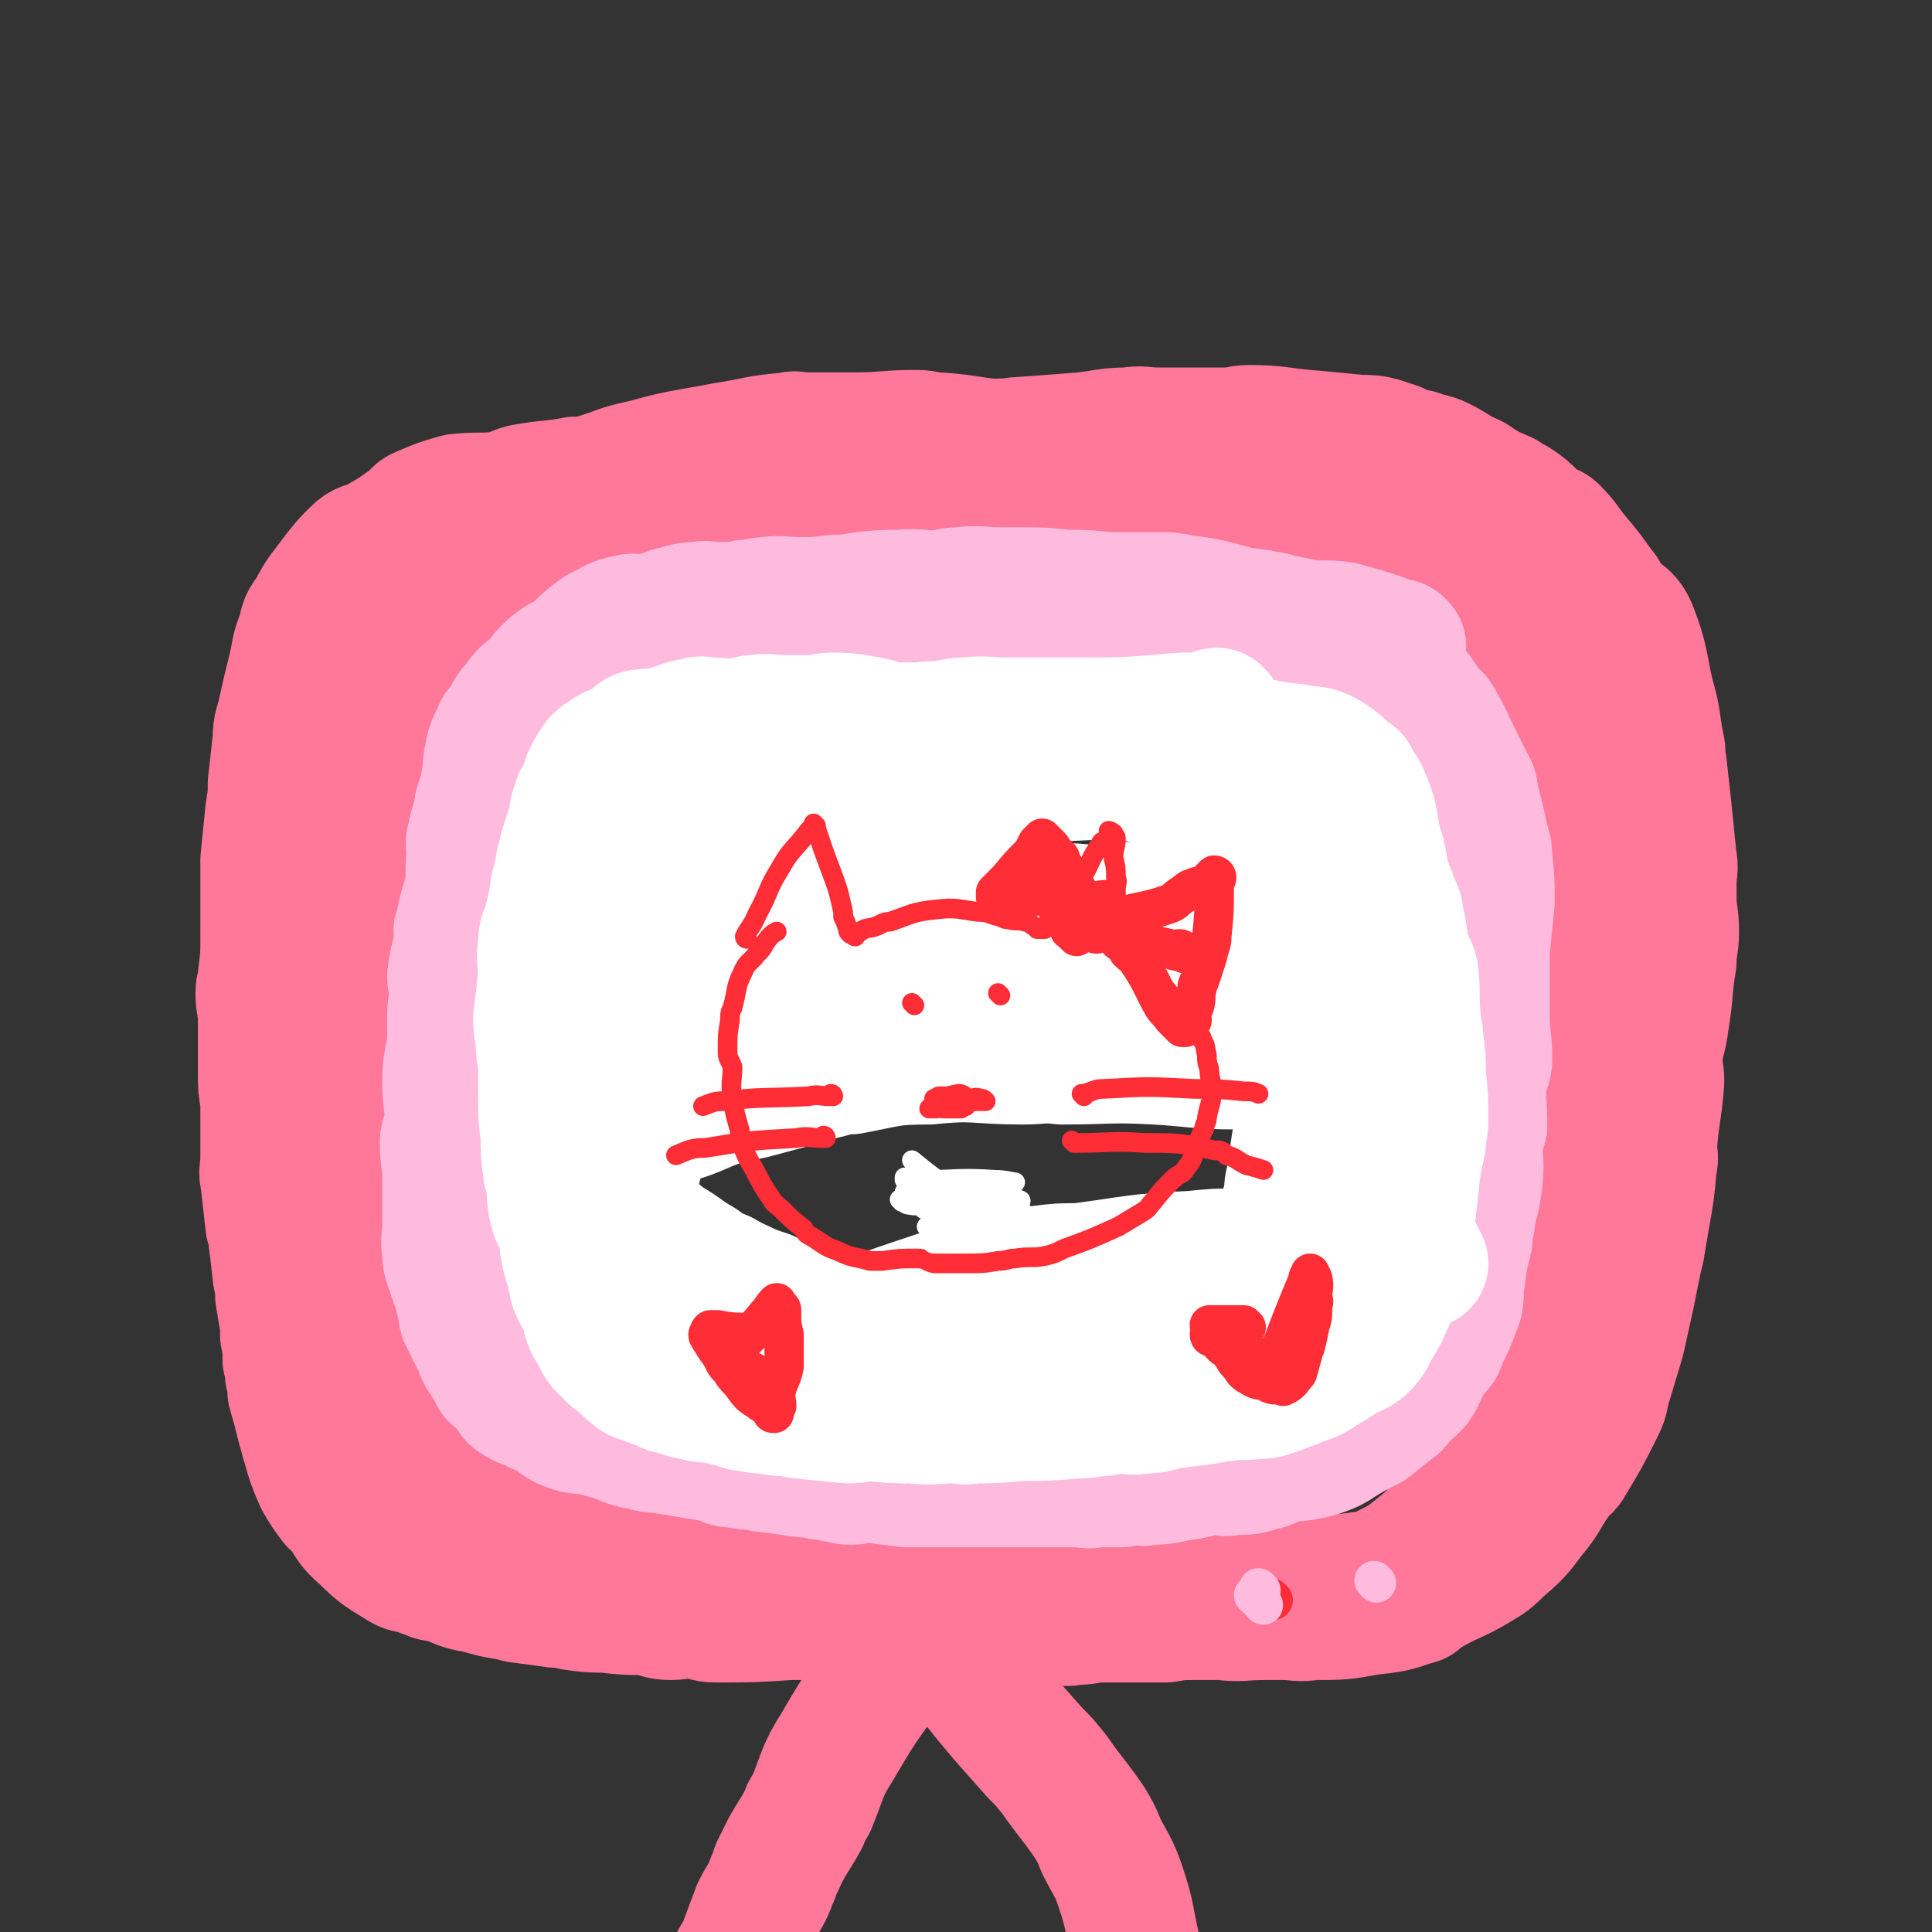 <svg viewBox='0 0 786 786' version='1.1' xmlns='http://www.w3.org/2000/svg' xmlns:xlink='http://www.w3.org/1999/xlink'><rect x="0" y="0" width="786" height="786" fill="#333333" stroke="none"/><g fill='none' stroke='#FF7799' stroke-width='53' stroke-linecap='round' stroke-linejoin='round'><path d='M494,191c0,0 -1,0 -1,-1 0,0 0,0 -1,0 -20,-4 -19,-6 -40,-8 -11,-2 -11,1 -23,0 -10,0 -10,0 -21,-1 -13,-1 -13,-2 -26,-3 -5,0 -5,-1 -9,-1 -13,0 -13,1 -25,1 -10,0 -10,0 -21,0 -3,0 -3,-1 -6,0 -13,1 -13,2 -26,4 -5,1 -5,1 -11,2 -11,2 -11,2 -22,5 -10,2 -10,3 -20,6 -4,1 -4,1 -8,1 -10,2 -10,1 -21,3 -4,1 -4,2 -9,3 -9,1 -9,0 -18,1 -7,2 -7,2 -14,5 -3,1 -2,2 -5,4 -7,5 -7,5 -14,9 -4,2 -5,1 -8,4 -4,4 -4,4 -8,9 -5,7 -6,7 -10,15 -3,4 -3,4 -4,9 -3,7 -2,7 -4,15 -2,8 -2,8 -4,17 -1,5 -2,5 -2,11 -1,9 -1,9 -2,18 0,5 0,5 -1,11 -1,10 -1,10 -2,20 0,11 0,11 0,22 0,5 0,5 0,10 0,7 0,7 -1,15 0,4 -1,4 -1,7 0,5 1,5 1,11 0,11 0,11 0,22 0,5 0,5 1,11 0,4 0,4 0,8 0,4 0,4 0,8 0,4 0,4 0,8 0,4 -1,4 0,8 1,9 1,9 2,18 1,2 1,2 1,4 1,8 1,8 2,17 1,4 1,4 1,8 1,6 1,6 2,12 0,2 0,2 0,4 1,5 1,5 1,10 1,3 1,3 1,6 1,4 1,4 1,7 2,7 2,7 4,15 1,3 1,4 2,7 2,7 2,7 5,14 3,5 3,5 6,9 1,1 2,1 3,3 4,5 3,6 9,11 7,7 8,7 16,12 2,1 3,1 5,1 3,1 3,2 5,2 3,2 4,1 7,2 6,2 6,3 13,4 7,2 7,2 13,3 2,0 2,0 4,1 8,1 8,1 15,2 4,0 4,0 7,1 7,1 7,1 13,1 9,1 9,1 18,1 4,1 4,2 9,2 4,0 4,-1 9,-1 5,1 5,2 9,2 15,0 15,0 30,-1 11,0 11,0 22,0 5,0 5,0 9,0 11,1 11,1 23,1 5,1 5,2 11,2 5,0 5,0 9,-1 6,0 6,0 12,0 10,0 10,0 21,0 5,0 5,1 9,0 6,0 6,-1 12,-1 6,0 6,0 12,0 7,0 7,0 13,0 6,-1 6,-1 11,-1 6,0 6,0 12,0 8,1 8,0 17,0 4,0 4,0 8,0 6,0 6,1 12,0 12,0 12,0 23,-2 9,-1 10,-1 18,-4 3,0 2,-2 5,-3 10,-6 11,-5 21,-11 5,-3 5,-3 9,-7 7,-6 7,-6 13,-14 6,-7 5,-8 11,-16 2,-3 3,-2 5,-6 6,-10 6,-10 11,-20 2,-4 2,-4 3,-9 3,-10 3,-10 6,-20 2,-9 2,-9 4,-18 1,-5 1,-5 2,-10 1,-5 1,-5 2,-9 1,-6 1,-6 2,-12 2,-11 2,-11 3,-22 1,-4 0,-4 0,-7 1,-14 2,-14 3,-27 0,-5 -1,-5 -1,-9 1,-8 2,-8 3,-16 2,-12 1,-12 3,-24 0,-6 1,-6 1,-12 0,-7 -1,-7 -1,-14 0,-3 0,-3 0,-6 0,-5 1,-5 0,-10 -1,-10 -1,-10 -2,-20 -1,-9 -1,-9 -2,-18 -1,-4 0,-4 -1,-8 -2,-10 -1,-10 -4,-20 -3,-13 -2,-14 -7,-27 -3,-7 -6,-5 -10,-11 -2,-3 -1,-3 -3,-5 -5,-7 -5,-7 -10,-13 -5,-6 -4,-6 -9,-11 -1,-1 -2,-1 -4,-2 -6,-4 -5,-5 -11,-9 -3,-2 -3,-1 -5,-3 -7,-3 -7,-3 -13,-7 -7,-3 -7,-4 -13,-7 -4,-2 -4,-1 -9,-3 -5,-1 -5,-1 -9,-3 -3,-1 -3,-1 -6,-2 -4,-1 -4,-1 -9,-1 -10,-1 -10,-1 -21,-2 -12,-1 -12,-2 -24,-2 -4,0 -4,1 -8,1 -14,0 -14,0 -29,0 -6,0 -6,-1 -12,0 -9,0 -9,1 -19,2 -13,1 -13,1 -27,2 -6,1 -6,0 -13,1 -6,1 -6,1 -13,3 -4,0 -4,0 -7,1 -11,1 -11,0 -22,1 -5,1 -5,1 -9,1 -7,1 -7,1 -13,1 -3,1 -3,1 -7,1 -5,1 -5,0 -10,1 -11,1 -11,2 -22,3 -10,1 -10,1 -19,2 -4,1 -3,2 -7,2 -10,2 -10,1 -21,2 -4,1 -3,2 -7,3 -6,1 -6,1 -12,2 -2,0 -2,0 -4,0 -8,3 -8,4 -16,6 -3,1 -4,1 -7,2 -4,1 -4,2 -8,3 -3,1 -4,0 -7,2 -3,1 -3,1 -5,3 -6,4 -7,4 -12,9 -6,4 -6,5 -11,10 -2,2 -2,3 -3,5 -3,5 -3,5 -6,10 -1,2 -1,2 -2,5 -2,4 -1,4 -2,9 -3,8 -4,8 -7,17 -3,10 -2,10 -5,21 -1,4 0,4 -1,8 -2,10 -2,10 -4,21 -2,9 -2,9 -3,19 -1,2 0,2 0,5 0,12 0,12 0,24 0,5 -1,5 0,10 0,8 1,8 2,16 0,2 0,2 0,5 1,6 1,6 1,13 0,6 0,6 0,13 0,4 0,4 0,8 1,13 2,13 2,26 1,6 0,6 0,11 0,8 1,8 2,17 1,12 0,12 1,24 1,4 1,4 1,7 2,9 1,9 3,18 1,5 3,4 4,8 3,8 1,9 4,16 3,8 3,8 7,15 2,4 2,4 5,7 5,6 5,6 10,11 3,2 3,2 7,3 8,4 8,4 16,7 7,3 7,3 15,6 2,1 2,1 5,1 10,2 10,2 20,3 15,2 15,2 30,4 6,1 5,1 11,2 4,1 4,0 8,1 4,1 3,1 7,2 10,2 10,2 19,3 10,2 10,1 21,2 5,0 5,1 10,1 10,1 10,0 20,1 5,0 5,1 10,1 11,0 11,0 22,0 10,1 10,2 19,2 5,0 5,-1 9,-1 11,1 11,1 21,1 12,1 12,0 23,0 3,0 3,0 6,0 15,0 15,1 30,0 9,0 9,0 17,-1 6,0 6,-1 11,-1 4,-1 4,-1 8,-1 4,-1 4,-1 7,-1 8,-1 8,-1 16,-2 4,-1 4,-1 7,-3 6,-3 6,-3 11,-7 5,-4 5,-4 10,-9 1,-1 1,-1 2,-3 5,-4 5,-4 9,-9 3,-3 4,-3 6,-8 1,-3 0,-3 1,-7 2,-6 2,-6 4,-12 1,-3 1,-3 2,-6 2,-6 2,-6 4,-13 2,-8 2,-8 4,-16 1,-3 1,-3 2,-7 2,-9 3,-8 5,-18 1,-4 0,-4 1,-9 1,-9 1,-9 3,-18 1,-9 1,-9 2,-19 0,-4 0,-4 1,-9 1,-9 1,-9 2,-18 1,-11 2,-11 3,-21 0,-3 -1,-3 -1,-6 0,-11 1,-11 1,-22 0,-4 0,-4 0,-9 0,-5 0,-5 0,-10 0,-5 0,-5 0,-10 0,-5 0,-5 0,-9 0,-4 1,-4 0,-7 0,-4 -1,-4 -1,-7 -1,-9 0,-9 -1,-18 0,-4 -1,-4 -1,-8 -1,-7 0,-7 -1,-13 0,-9 0,-9 -1,-18 0,-3 0,-3 -1,-6 -2,-8 -2,-8 -4,-16 -1,-3 -1,-3 -2,-5 -1,-3 -2,-3 -3,-6 -1,-2 -1,-2 -2,-4 -5,-5 -5,-6 -11,-10 -2,-2 -3,-1 -5,-3 -5,-3 -4,-3 -9,-7 -1,-1 -1,-2 -2,-2 -8,-4 -8,-3 -15,-7 -5,-2 -4,-3 -9,-4 -5,-2 -5,-2 -11,-4 -3,-1 -3,-1 -6,-2 -4,-1 -4,-1 -8,-2 -10,-3 -11,-3 -21,-5 -10,-3 -10,-3 -20,-5 -3,-1 -3,-1 -7,-2 -11,-1 -11,-1 -23,-3 -4,0 -4,-1 -8,-1 -10,0 -10,1 -21,1 -11,0 -11,0 -22,-1 -6,-1 -5,-2 -11,-2 -10,0 -11,0 -21,1 -6,0 -6,1 -11,1 -6,1 -6,1 -11,1 -6,1 -6,1 -12,1 -10,1 -11,0 -20,1 -6,1 -6,2 -12,3 -10,1 -11,-1 -21,1 -11,2 -11,3 -22,6 -3,1 -3,1 -7,2 -12,4 -12,4 -25,7 -5,2 -5,2 -9,3 -8,3 -7,3 -15,6 -11,4 -11,4 -22,8 -3,2 -3,2 -7,4 -6,3 -7,3 -13,6 -3,2 -4,1 -6,3 -5,5 -5,5 -8,11 -5,7 -5,7 -8,14 -2,3 -1,3 -2,6 -3,9 -4,9 -6,18 -3,8 -2,8 -4,17 -1,5 0,5 -1,11 -1,10 -1,10 -2,21 0,6 0,6 -1,11 0,9 0,9 0,18 0,12 0,12 0,25 0,4 0,4 0,8 0,13 0,13 1,25 0,6 0,6 0,11 0,9 0,9 0,18 0,12 -1,12 0,24 0,4 1,4 1,8 1,9 1,9 1,19 1,5 0,5 1,10 2,8 2,8 4,15 3,9 3,9 6,18 1,4 1,4 3,7 3,8 2,8 6,16 4,7 4,8 8,14 1,1 1,1 2,2 6,6 6,7 12,12 2,2 3,1 5,2 7,3 7,3 14,6 7,3 7,3 14,5 4,1 4,1 8,2 9,2 9,3 19,4 5,1 5,0 11,1 7,1 7,0 14,1 13,2 13,3 26,4 4,1 5,0 9,1 13,1 13,0 26,2 6,1 5,2 12,2 10,2 10,0 21,2 12,1 11,3 23,4 4,1 4,0 8,1 11,1 11,2 21,3 10,2 10,2 19,2 4,1 4,-1 8,-1 11,1 11,2 22,3 5,0 5,1 10,1 11,0 11,0 22,0 5,0 5,0 10,0 4,0 4,1 8,0 3,0 3,0 6,-1 8,-2 8,-2 16,-4 8,-2 8,-2 16,-4 2,0 3,0 5,-1 2,-1 2,-1 3,-2 3,-1 4,0 6,-2 4,-3 4,-4 7,-8 1,0 1,0 1,-1 '/><path d='M369,674c0,0 0,-1 -1,-1 -1,0 -2,-1 -2,0 -13,18 -14,18 -25,37 -7,11 -6,12 -11,24 -2,3 -2,3 -3,6 -5,9 -6,9 -10,18 -2,3 -1,3 -3,7 -2,6 -3,6 -6,12 -3,8 -3,8 -6,16 -2,4 -3,4 -4,8 -1,4 -1,4 -2,9 -1,3 -1,3 -1,5 -1,4 -1,4 -2,7 -2,6 -3,6 -4,12 -2,5 -1,6 -3,11 -1,2 -2,2 -2,5 -1,3 0,3 0,6 -1,0 -2,0 -2,0 0,0 0,0 1,0 '/><path d='M383,667c0,0 -1,-2 -1,-1 3,4 3,5 8,10 15,19 15,19 31,37 4,4 4,4 8,9 7,10 7,9 14,19 3,5 3,5 5,10 4,8 5,8 8,17 4,12 3,12 6,25 1,4 2,4 2,7 1,9 1,9 2,18 1,7 1,7 2,14 0,3 0,2 1,5 1,6 0,6 2,12 1,3 1,3 2,6 2,4 2,4 3,8 1,2 0,3 0,4 '/></g>
<g fill='none' stroke='#FFBBDD' stroke-width='53' stroke-linecap='round' stroke-linejoin='round'><path d='M570,263c0,0 -1,0 -1,-1 0,0 0,0 -1,0 -11,-4 -11,-4 -22,-7 -7,-1 -7,0 -15,-1 -5,-1 -5,-1 -10,-2 -2,0 -2,-1 -4,-1 -3,-1 -3,0 -5,-1 -8,-1 -8,-1 -15,-3 -8,-2 -8,-2 -17,-3 -2,-1 -2,0 -5,-1 -8,0 -8,0 -16,0 -4,0 -4,0 -9,0 -8,-1 -8,-1 -17,-1 -9,-1 -9,-1 -17,-1 -4,0 -4,0 -8,0 -9,0 -9,-1 -18,0 -4,0 -4,1 -7,1 -8,1 -8,-1 -16,0 -8,0 -8,0 -17,1 -5,1 -5,1 -10,1 -8,1 -8,1 -15,1 -7,0 -7,-1 -13,0 -4,0 -4,1 -8,1 -6,1 -6,1 -12,1 -4,0 -4,-1 -8,0 -6,0 -6,1 -11,2 -6,2 -6,3 -11,4 -3,0 -3,-2 -6,-1 -5,1 -5,1 -10,4 -3,1 -2,1 -5,3 -5,4 -4,4 -9,8 -2,1 -2,1 -4,2 -3,2 -3,2 -6,5 -2,2 -1,2 -3,4 -4,4 -5,3 -8,8 -4,4 -3,4 -6,9 -1,1 -1,1 -2,2 -2,5 -3,5 -4,11 -1,4 0,4 -1,8 -1,6 -1,6 -3,12 -1,7 -2,7 -3,13 -1,3 0,3 0,5 -1,8 0,8 -1,16 -1,4 -1,4 -2,7 -1,4 -1,4 -2,9 -1,1 0,1 0,3 -1,8 -2,8 -3,16 0,3 1,3 1,6 0,5 -1,5 -1,10 0,2 0,2 0,4 0,4 0,4 0,7 -1,8 -2,8 -2,16 0,8 1,8 1,17 0,4 -2,4 -2,8 0,7 1,7 1,14 0,4 0,4 0,9 0,5 0,5 0,11 0,5 -1,5 0,10 0,3 0,3 1,6 2,6 2,6 4,11 0,3 1,3 1,5 1,3 0,3 1,5 1,2 1,2 2,4 2,4 2,4 4,8 1,3 1,3 2,4 2,4 2,3 4,6 0,1 0,2 1,2 3,3 3,3 5,5 2,2 1,3 3,4 3,2 4,2 7,3 2,2 3,1 5,2 5,3 4,4 9,6 5,2 6,1 11,2 3,1 3,1 7,2 6,2 6,3 13,4 3,1 3,1 6,1 6,1 6,1 12,2 6,1 6,1 12,2 3,1 3,2 7,2 5,1 5,1 10,1 2,1 2,1 4,1 7,1 7,1 14,2 4,0 4,0 7,1 3,0 3,0 6,1 3,0 3,1 6,1 3,0 3,-1 7,-1 8,1 8,1 16,2 7,0 7,0 15,0 2,0 2,0 4,0 8,0 8,0 16,0 4,0 4,0 8,0 7,0 7,0 14,0 6,0 6,0 13,0 3,0 3,1 7,0 5,0 5,0 10,0 3,-1 3,-1 5,-1 3,0 3,1 7,0 7,0 7,-1 15,-2 6,-1 6,-2 12,-2 3,0 3,1 6,0 7,0 7,0 13,-2 3,0 2,-2 5,-3 6,-1 6,0 12,-1 5,-1 5,-1 10,-3 2,-1 2,-1 5,-3 5,-3 5,-3 11,-6 5,-4 5,-4 10,-8 2,-1 1,-2 3,-4 3,-2 3,-2 6,-5 2,-3 2,-4 4,-8 2,-3 2,-3 4,-6 1,-1 2,-1 2,-3 4,-8 4,-8 7,-16 1,-5 0,-5 1,-10 1,-8 1,-8 3,-16 0,-4 0,-4 1,-7 1,-8 2,-8 3,-16 1,-8 0,-9 0,-16 0,-4 1,-3 2,-7 0,-10 -1,-10 0,-20 1,-4 2,-4 2,-7 0,-9 -1,-9 -1,-18 0,-9 0,-9 0,-18 0,-4 0,-4 0,-8 1,-10 1,-10 2,-20 0,-9 0,-9 -1,-18 0,-3 0,-3 -1,-6 -2,-9 -2,-9 -4,-17 -1,-3 0,-4 -2,-7 -3,-6 -3,-6 -6,-12 -3,-6 -3,-7 -6,-12 -2,-4 -2,-3 -5,-6 -4,-6 -4,-7 -9,-11 -3,-2 -4,0 -7,-2 -5,-2 -4,-3 -9,-5 -8,-3 -8,-3 -16,-5 -3,-1 -4,-1 -7,-2 -9,-1 -9,-2 -18,-3 -4,0 -4,0 -9,-1 -9,-1 -9,-1 -17,-1 -12,-2 -12,-2 -25,-3 -4,0 -4,0 -9,1 -12,1 -12,2 -24,3 -6,1 -6,1 -11,1 -6,1 -6,0 -11,1 -4,1 -4,2 -8,3 -10,1 -10,0 -20,1 -5,1 -5,2 -9,3 -8,1 -8,1 -15,2 -3,0 -3,0 -5,1 -8,1 -8,0 -15,1 -5,1 -4,1 -8,3 -8,2 -8,2 -15,5 -3,2 -3,2 -7,3 -7,3 -7,3 -14,7 -7,4 -7,4 -14,9 -3,2 -2,3 -5,5 -7,6 -7,6 -13,13 -3,2 -2,3 -5,6 -5,6 -6,6 -11,13 -5,9 -5,10 -9,20 -1,3 -1,3 -2,7 -2,7 -1,7 -3,14 -1,2 -1,2 -1,5 -1,6 -1,6 -2,13 0,5 0,5 -1,10 0,4 0,4 0,8 -1,12 -1,12 0,25 0,5 1,5 1,10 1,5 1,5 1,11 0,3 0,3 1,5 2,11 2,11 5,22 1,4 1,4 3,8 3,4 4,4 7,8 2,2 1,2 3,4 3,2 3,1 7,4 7,6 6,7 13,12 9,7 9,7 18,12 5,3 5,3 11,5 9,4 9,4 19,7 3,2 3,2 7,3 7,3 7,3 15,5 7,3 7,3 14,5 4,1 4,1 9,2 17,3 17,3 35,5 8,1 8,1 16,1 11,0 11,0 21,-1 4,0 4,0 8,0 14,0 14,1 29,0 4,0 4,1 8,-1 13,-4 13,-4 26,-10 5,-2 5,-2 9,-5 10,-6 10,-5 19,-13 9,-7 9,-8 16,-17 3,-3 3,-3 5,-7 7,-11 7,-11 13,-22 3,-7 3,-7 5,-13 2,-9 2,-9 4,-19 2,-13 2,-13 3,-27 0,-5 0,-5 -1,-10 -2,-13 -2,-13 -5,-25 -2,-6 -2,-6 -5,-11 -5,-9 -5,-10 -10,-19 -9,-14 -9,-14 -19,-27 -3,-4 -3,-4 -8,-8 -13,-11 -12,-12 -26,-21 -7,-5 -8,-4 -15,-7 -7,-4 -6,-5 -14,-8 -6,-4 -6,-5 -14,-7 -15,-4 -15,-3 -31,-6 -7,-2 -7,-2 -14,-3 -14,-2 -14,-2 -27,-3 -7,-1 -7,-1 -14,-2 -5,0 -5,-1 -10,-1 -5,-1 -5,-1 -10,-1 -12,0 -12,1 -24,1 -5,0 -5,-1 -9,0 -8,1 -7,1 -14,3 -10,2 -11,2 -20,5 -4,1 -4,0 -7,3 -8,6 -9,6 -16,14 -6,7 -6,7 -11,15 -3,4 -3,3 -5,7 -3,6 -2,6 -4,12 -2,3 -2,3 -3,6 -2,5 -3,5 -4,11 -3,10 -4,10 -6,21 -2,13 -2,13 -3,26 -1,4 0,4 -1,9 -1,15 -1,15 -3,31 -1,7 -2,6 -2,14 -2,13 -1,13 -2,26 0,6 1,6 1,12 0,6 -1,6 0,12 0,5 1,5 3,10 3,10 3,10 8,19 1,4 2,3 4,6 4,6 4,6 10,12 8,8 9,7 18,14 3,3 3,4 6,5 11,5 11,6 23,8 11,3 12,2 24,3 4,1 4,0 8,1 15,0 15,1 30,1 7,0 7,0 13,-1 11,0 11,-1 22,-2 18,-1 18,-1 36,-3 6,-1 6,-1 11,-2 16,-3 16,-2 31,-7 6,-2 6,-3 11,-6 9,-5 9,-5 17,-10 12,-7 12,-7 23,-15 3,-2 3,-2 6,-4 8,-9 8,-9 16,-17 5,-7 5,-8 10,-15 2,-3 2,-2 4,-6 6,-10 5,-10 10,-21 3,-5 3,-5 4,-10 2,-7 1,-7 2,-13 1,-3 1,-3 1,-5 2,-9 2,-9 3,-17 0,-4 0,-4 1,-9 0,-5 0,-5 1,-10 0,-3 1,-3 1,-5 0,-4 -1,-4 -1,-8 0,-9 1,-9 0,-18 0,-10 -1,-10 -2,-19 -1,-4 -1,-4 -1,-8 -1,-10 0,-10 -2,-20 -1,-4 -2,-4 -4,-7 -3,-5 -2,-5 -5,-9 -3,-5 -3,-6 -7,-10 -2,-2 -2,-2 -5,-3 -4,-2 -4,-3 -8,-5 -2,-1 -2,0 -4,-1 -2,-1 -2,-1 -4,-2 -1,-1 -1,-2 -2,-2 -3,-2 -4,-2 -7,-3 -2,0 -2,-1 -3,-1 0,0 1,1 1,1 -1,0 -1,-1 -2,-2 -1,0 -1,-1 -1,-1 -1,0 0,1 -1,2 '/><path d='M532,380c0,0 -1,-1 -1,-1 -1,0 -1,0 -2,0 -7,-10 -6,-11 -13,-21 -11,-17 -10,-20 -23,-33 -4,-4 -6,0 -11,-1 -5,-2 -5,-3 -10,-5 -5,-2 -5,-3 -11,-5 -12,-4 -12,-4 -24,-8 -6,-3 -5,-4 -12,-6 -8,-2 -8,-2 -17,-3 -3,-1 -3,-1 -7,-1 -5,-1 -5,-1 -11,-2 -5,0 -5,0 -9,-1 -6,0 -6,-1 -12,-1 -9,0 -10,0 -18,2 -4,1 -3,2 -6,4 -9,6 -9,6 -17,12 -6,4 -6,4 -12,8 -2,1 -3,0 -4,1 -8,4 -8,5 -15,9 -2,1 -2,1 -4,3 -4,3 -4,3 -7,6 -1,1 0,1 0,2 -1,1 -1,1 -2,1 0,0 1,0 1,0 0,0 0,1 0,1 0,1 0,1 0,1 '/></g>
<g fill='none' stroke='#FFFFFF' stroke-width='53' stroke-linecap='round' stroke-linejoin='round'><path d='M496,291c0,0 -1,-1 -1,-1 -1,0 -1,1 -2,1 -6,1 -6,1 -12,1 -23,2 -23,2 -46,2 -7,0 -7,0 -15,0 -4,0 -4,0 -9,0 -10,0 -10,-1 -19,0 -4,0 -4,1 -7,1 -5,1 -5,0 -10,1 -2,0 -2,0 -4,0 -3,0 -3,0 -7,0 -7,-1 -7,-2 -14,-3 -6,-1 -6,-1 -12,-1 -3,0 -3,1 -6,1 -7,0 -7,0 -13,0 -6,0 -6,-1 -12,0 -3,0 -3,1 -6,1 -6,1 -6,0 -12,0 -3,0 -3,-1 -6,0 -5,1 -5,1 -9,3 -2,0 -2,0 -3,1 -6,1 -6,0 -11,1 -2,1 -2,2 -3,3 -3,1 -3,1 -5,3 -3,1 -3,0 -5,2 -4,2 -4,3 -6,6 -3,5 -2,5 -4,10 -1,2 -2,2 -2,4 -2,4 -1,4 -2,8 -1,3 -1,3 -2,6 -1,3 -1,3 -2,7 -2,7 -1,7 -3,13 -1,7 -1,7 -3,15 -1,4 -2,3 -2,8 -1,6 0,6 0,13 -1,9 -1,9 -2,17 0,4 0,4 1,8 0,5 0,5 1,10 0,3 0,3 0,6 0,4 0,4 0,8 0,8 0,8 1,16 0,7 0,7 1,14 0,2 1,2 1,4 1,7 0,7 2,14 1,2 2,2 3,4 1,5 0,5 1,10 1,6 2,6 3,12 1,2 0,2 1,4 2,5 3,4 5,9 0,2 0,2 0,3 1,3 1,3 3,6 2,4 2,5 6,8 1,2 2,2 3,3 4,3 3,3 7,6 2,2 3,1 5,2 3,2 3,1 5,2 3,1 3,2 5,2 6,2 6,2 11,3 3,1 3,0 7,1 5,1 5,1 9,2 2,1 2,1 4,1 4,1 4,1 8,1 4,1 4,1 8,1 2,0 2,0 5,1 10,1 10,1 20,2 5,0 5,-1 9,-1 9,1 9,1 17,1 9,1 9,0 17,0 4,0 4,1 7,0 10,0 10,0 20,-1 11,0 11,0 23,-1 6,0 6,-1 11,-1 4,-1 4,-1 7,-1 4,0 4,1 9,0 6,0 6,-1 12,-2 8,-1 8,-1 15,-2 3,-1 3,-1 7,-1 6,-1 6,0 13,-1 3,0 3,0 5,-1 4,-1 4,-1 8,-3 1,0 1,0 3,-1 6,-2 6,-2 12,-6 2,-1 2,-1 5,-3 4,-3 5,-2 9,-5 4,-4 3,-4 6,-9 3,-5 3,-5 5,-10 2,-3 1,-3 2,-7 2,-7 2,-7 4,-14 1,-3 2,-3 2,-7 1,-8 1,-9 2,-17 1,-10 1,-10 3,-19 0,-5 1,-5 1,-9 0,-9 0,-9 -1,-19 0,-7 0,-7 -1,-14 0,-4 -1,-4 -1,-8 -1,-10 0,-10 -1,-19 -1,-4 -2,-4 -3,-7 -2,-8 -1,-8 -3,-15 0,-4 -1,-4 -2,-7 -1,-3 -1,-3 -2,-5 -1,-3 -1,-3 -2,-6 -1,-7 -1,-7 -3,-13 -2,-10 -1,-10 -5,-19 -1,-3 -2,-3 -4,-6 0,-1 0,-2 -1,-2 -5,-4 -5,-5 -10,-8 -5,-3 -6,-2 -12,-3 -3,-1 -3,0 -7,-1 -8,-1 -8,-2 -17,-3 -5,-1 -5,0 -11,-1 -9,-1 -9,-1 -19,-2 -9,-1 -9,-1 -18,-1 -4,0 -4,1 -9,2 -13,1 -13,0 -27,1 -5,0 -5,1 -10,1 -9,1 -9,1 -18,3 -15,3 -15,4 -29,6 -4,1 -4,-1 -8,0 -13,2 -13,2 -26,5 -6,1 -5,1 -11,3 -9,3 -9,3 -17,7 -14,6 -13,7 -27,13 -5,2 -6,1 -11,4 -6,3 -5,4 -10,8 -3,2 -3,1 -5,3 -2,2 -2,2 -4,4 -1,1 -1,2 -2,4 0,0 0,-1 1,-1 12,-2 12,1 24,-2 20,-5 20,-7 40,-13 5,-2 5,-3 11,-5 22,-7 21,-7 43,-13 9,-3 9,-3 18,-5 13,-2 13,-2 27,-3 21,-3 21,-3 43,-4 7,0 7,0 13,1 18,1 19,0 36,3 8,1 8,1 14,4 12,6 12,6 23,13 4,2 4,2 7,5 3,2 3,2 5,4 1,1 1,1 2,2 1,1 2,1 2,2 0,1 -1,0 -2,1 -11,4 -11,5 -22,9 -8,3 -8,3 -16,5 -10,3 -10,4 -20,5 -7,1 -7,-1 -15,-1 -9,0 -9,1 -17,1 -8,1 -8,1 -16,1 -6,0 -6,-1 -13,0 -23,1 -23,2 -46,3 -10,1 -10,1 -19,1 -13,1 -13,0 -26,2 -20,2 -20,2 -39,6 -5,1 -5,2 -10,4 -13,4 -14,4 -27,9 -4,1 -4,1 -8,4 -3,2 -3,2 -5,5 -1,4 -1,5 -1,10 0,1 0,2 1,2 4,2 5,1 10,2 2,1 2,2 4,2 24,-1 24,-1 48,-2 19,-1 19,-1 38,-3 8,-2 7,-3 15,-5 24,-4 24,-4 48,-6 21,-2 21,-1 41,-2 7,0 7,0 13,1 20,0 20,1 39,1 8,0 8,-2 15,0 9,1 9,3 17,6 11,3 11,3 21,7 1,1 1,1 2,2 2,2 2,2 4,4 0,1 1,1 1,1 0,0 -1,0 -2,0 -2,0 -2,1 -4,1 -7,2 -7,3 -15,4 -15,3 -15,2 -30,4 -6,0 -6,0 -12,0 -16,0 -16,-1 -33,-2 -19,-1 -19,0 -38,0 -8,-1 -8,0 -16,0 -19,0 -19,-2 -38,0 -16,0 -16,1 -32,4 -6,0 -6,1 -11,2 -14,4 -14,4 -29,8 -5,1 -5,1 -10,2 -6,2 -6,2 -13,5 -7,3 -8,2 -15,6 -3,1 -3,1 -5,3 -2,3 -2,4 -3,8 -1,2 0,2 -1,5 -1,5 -2,5 -2,9 0,5 1,5 2,9 1,3 1,3 3,5 4,4 4,4 9,8 7,4 7,5 14,9 4,3 4,3 9,5 5,3 6,3 12,6 3,1 3,1 6,2 5,3 4,4 9,5 12,4 12,4 24,7 12,3 12,2 24,4 5,1 5,2 11,2 17,1 17,1 34,0 6,0 6,0 12,-1 15,-2 16,-1 30,-4 13,-2 12,-3 24,-6 4,-1 4,-2 8,-2 10,-2 10,-1 19,-3 4,-1 4,-1 8,-2 0,0 0,0 0,0 -1,1 -1,0 -1,0 0,1 1,2 0,2 -1,1 -1,1 -3,1 -16,7 -16,8 -33,14 -9,3 -10,3 -20,5 -15,4 -15,4 -31,7 -8,2 -9,1 -17,3 -11,2 -11,2 -22,4 -4,1 -4,1 -8,2 -9,1 -9,1 -18,3 -6,1 -6,1 -13,1 -5,1 -5,0 -9,-1 -12,0 -12,0 -23,-1 -3,0 -3,0 -6,-1 -1,0 -1,-1 -1,-2 -1,0 -1,0 -1,0 0,-3 0,-4 1,-6 2,-3 2,-3 6,-5 10,-5 11,-5 22,-10 23,-9 23,-9 47,-17 11,-3 11,-2 23,-5 7,-2 7,-3 15,-4 8,-1 8,-1 16,-1 23,-3 23,-4 46,-5 10,-1 10,-1 20,-1 9,0 9,0 18,-1 4,0 4,-1 9,-1 15,0 15,0 30,1 4,0 4,0 8,1 2,1 2,1 5,1 1,1 1,1 2,1 0,0 1,0 1,1 -1,0 -2,-1 -2,0 0,0 0,1 1,1 1,0 1,0 2,0 0,0 0,0 0,0 -1,-2 -1,-2 -2,-4 -2,-4 -2,-4 -3,-8 -6,-22 -5,-22 -11,-44 -3,-9 -3,-9 -5,-18 -2,-7 -1,-7 -2,-13 -2,-14 -3,-14 -6,-27 -1,-5 0,-5 -1,-10 -2,-11 -2,-11 -4,-21 -1,-8 0,-8 -1,-16 0,-2 -1,-2 -1,-3 0,-3 2,-5 2,-5 0,-1 -1,2 -2,4 0,2 0,2 0,5 -1,20 0,20 -2,40 -1,11 -2,11 -4,22 -3,13 -3,13 -6,27 -3,18 -3,19 -6,38 -1,3 0,3 -1,7 -2,7 -3,9 -5,13 '/></g>
<g fill='none' stroke='#FE2D36' stroke-width='8' stroke-linecap='round' stroke-linejoin='round'><path d='M304,382c0,0 -1,0 -1,-1 2,-4 3,-4 5,-9 5,-9 4,-10 9,-18 5,-9 6,-8 12,-16 1,-1 1,-1 2,-2 0,-1 0,-1 0,-1 0,0 0,0 0,0 0,0 0,0 1,1 0,0 -1,0 0,1 3,9 3,9 6,17 3,8 3,8 5,17 0,1 0,1 0,2 1,2 1,2 2,5 0,1 0,1 1,2 0,0 1,0 1,0 0,0 0,1 1,1 1,-1 0,-2 2,-2 3,-2 3,-1 6,-2 3,-1 3,-2 6,-2 9,-3 9,-4 19,-5 8,-1 9,0 17,1 5,0 4,1 9,2 2,1 2,1 3,1 4,1 4,0 7,1 2,0 2,1 4,2 1,1 2,1 2,1 1,0 -1,0 -1,0 0,-1 1,0 2,0 0,0 0,0 0,0 1,0 1,0 1,0 2,-3 1,-3 3,-6 6,-7 7,-6 11,-13 5,-8 4,-9 9,-16 0,-1 1,0 2,-1 1,-1 1,-2 2,-3 0,0 0,1 -1,1 0,0 0,-1 0,-2 1,0 2,1 1,1 0,0 -1,0 -1,0 0,0 1,-1 2,0 0,0 -1,0 -1,1 1,0 2,0 2,1 0,4 -1,4 -1,8 1,4 1,4 1,8 1,2 0,2 0,5 0,3 0,3 0,7 0,2 0,3 0,5 1,1 2,1 2,2 0,2 0,2 -1,5 0,0 0,0 0,0 1,1 1,1 1,1 1,0 0,0 0,1 1,0 2,0 3,1 0,1 0,1 1,1 1,2 1,2 3,4 0,0 1,0 1,0 2,2 1,2 3,5 2,2 2,2 3,4 1,1 2,1 2,2 3,3 3,3 5,6 2,2 2,1 4,3 2,2 2,2 3,5 2,3 1,3 3,6 1,2 2,1 2,3 2,3 1,3 2,6 0,3 0,3 1,6 0,4 1,4 1,9 0,5 -1,5 -2,11 0,2 -1,2 -1,4 -2,4 -2,4 -4,9 -1,4 -1,4 -4,8 -1,2 -2,1 -5,4 -4,4 -4,4 -8,9 -2,2 -1,2 -4,4 -5,3 -5,3 -10,6 -11,5 -11,5 -22,9 -4,2 -4,2 -8,3 -5,1 -6,0 -12,1 -3,0 -3,1 -7,1 -6,1 -6,1 -13,1 -6,0 -6,0 -13,0 -4,-1 -3,-2 -7,-2 -7,0 -7,0 -14,1 -3,0 -3,0 -5,0 -7,-2 -7,-1 -13,-4 -6,-2 -6,-3 -11,-6 -2,-1 -2,-1 -3,-3 -5,-4 -5,-4 -9,-8 -2,-2 -3,-2 -4,-4 -4,-6 -4,-6 -7,-12 -3,-5 -3,-5 -5,-10 -1,-3 -1,-3 -1,-6 -2,-7 -2,-7 -3,-13 -1,-7 0,-7 0,-13 -1,-3 -2,-3 -2,-6 0,-7 0,-7 1,-13 0,-3 0,-3 1,-5 2,-7 1,-8 4,-14 2,-5 3,-4 6,-8 2,-2 2,-2 3,-4 2,-3 3,-4 5,-5 '/><path d='M383,447c0,0 -2,-1 -1,-1 3,0 4,0 9,1 2,0 2,1 5,1 2,0 2,0 4,0 1,0 1,0 1,0 -1,-1 -1,-1 -2,-1 -2,-1 -3,0 -5,0 -2,-1 -2,-2 -4,-2 -5,1 -5,1 -8,3 -1,0 -1,1 -1,1 -2,1 -3,2 -3,2 0,0 2,0 3,0 1,-1 1,0 3,0 2,0 2,0 4,0 0,0 0,0 0,0 1,0 1,0 3,0 0,0 0,0 0,0 '/><path d='M381,448c0,0 -1,-1 -1,-1 0,0 0,1 1,2 0,0 0,-1 1,0 4,0 4,1 8,1 1,0 2,0 3,0 0,0 0,0 0,0 -1,0 -1,0 -2,0 -3,0 -3,0 -6,0 -1,0 -1,0 -2,0 0,0 -1,0 -1,0 '/><path d='M339,446c0,0 0,-1 -1,-1 0,0 0,1 0,1 -5,0 -5,-1 -9,0 -18,1 -18,0 -35,2 -4,0 -5,1 -8,2 '/><path d='M336,463c0,0 0,-1 -1,-1 0,0 0,1 0,1 -6,0 -6,-1 -11,0 -18,1 -19,1 -37,4 -6,0 -7,1 -12,3 '/><path d='M441,446c0,0 -1,-1 -1,-1 0,0 1,0 1,0 4,-1 4,-2 8,-2 18,-1 18,-1 37,0 10,0 10,0 20,1 3,0 4,0 6,1 '/><path d='M437,465c0,0 -1,-1 -1,-1 0,0 1,1 1,1 15,0 15,-1 29,0 14,0 14,0 28,3 3,0 3,0 5,2 4,1 4,2 8,4 4,1 4,1 7,2 '/><path d='M372,409c0,0 -1,-1 -1,-1 '/><path d='M407,405c0,0 -1,-1 -1,-1 '/><path d='M371,481c0,0 -1,-1 -1,-1 3,2 4,3 8,6 8,6 8,7 17,12 2,1 3,0 5,-1 4,-1 3,-2 6,-3 1,-1 1,-1 1,-1 3,-3 3,-3 5,-7 1,0 0,0 0,0 '/></g>
<g fill='none' stroke='#FFFFFF' stroke-width='8' stroke-linecap='round' stroke-linejoin='round'><path d='M378,489c0,0 -1,-1 -1,-1 1,0 1,1 3,1 14,0 14,0 28,0 4,0 6,0 7,0 1,-1 -1,-1 -3,-1 -3,-1 -3,-2 -6,-2 -12,0 -12,0 -24,1 -5,0 -5,0 -9,0 -2,-1 -1,-1 -3,-1 -1,-1 -2,-1 -2,-1 0,0 1,1 1,1 0,-1 0,-2 0,-2 '/><path d='M372,473c0,0 -1,-1 -1,-1 5,4 6,5 13,10 7,5 7,5 14,10 3,1 5,1 6,3 1,0 -1,0 -2,0 0,0 1,-1 0,-1 0,-1 0,0 -1,0 -3,-2 -3,-2 -6,-3 -1,-1 -1,-1 -2,-1 -5,-2 -5,-2 -10,-4 -2,-2 -2,-1 -5,-2 -3,-2 -3,-2 -7,-3 -1,-1 -1,-1 -1,-1 -1,0 -1,-1 -2,-1 0,0 0,1 0,1 4,0 4,0 8,0 14,0 14,-1 29,0 4,0 7,1 8,1 '/><path d='M367,489c0,0 -1,-1 -1,-1 1,0 1,1 3,2 5,1 5,0 10,1 17,3 16,4 33,7 4,0 4,0 8,1 1,0 1,0 1,0 1,0 1,0 1,0 '/><path d='M376,491c0,0 -1,-1 -1,-1 0,0 0,1 1,2 1,0 2,-1 4,0 18,0 26,0 36,1 '/><path d='M378,500c0,0 -1,-1 -1,-1 2,0 3,0 6,1 '/><path d='M381,494c0,0 -2,-1 -1,-1 5,2 8,3 12,5 '/><path d='M380,506c0,0 -1,0 -1,-1 0,0 0,0 1,0 14,-3 14,-3 28,-5 3,-1 3,0 5,0 '/><path d='M398,500c0,0 -1,-1 -1,-1 '/></g>
<g fill='none' stroke='#FE2D36' stroke-width='16' stroke-linecap='round' stroke-linejoin='round'><path d='M445,369c0,0 -1,0 -1,-1 0,0 0,0 -1,0 -1,-2 -1,-2 -3,-3 -4,-7 -4,-7 -8,-14 -1,-2 0,-2 -2,-3 -1,-1 -2,0 -3,-1 0,0 1,0 1,-1 0,-1 0,-1 -1,-2 -1,-1 -1,-1 -2,-2 -1,0 -1,0 -1,-1 0,0 0,0 0,0 0,0 0,0 -1,1 0,0 0,0 -1,1 -1,2 -1,2 -2,4 -5,5 -5,5 -10,11 -2,2 -2,2 -5,5 0,1 0,1 0,2 0,0 0,0 0,0 2,0 2,0 3,0 9,-1 9,-1 18,0 4,0 4,1 7,1 5,1 5,1 9,1 4,0 5,-1 8,-1 '/><path d='M425,361c0,0 -1,-1 -1,-1 0,0 1,1 1,2 6,6 7,6 11,12 1,2 -2,3 -1,4 0,1 2,1 3,2 0,0 -1,0 -1,0 0,0 1,-1 2,0 0,0 0,0 -1,1 0,0 0,0 0,0 0,0 0,-1 0,-1 1,-2 2,-2 3,-3 1,-1 2,-1 2,-1 '/><path d='M446,380c0,0 -1,0 -1,-1 2,-2 2,-3 6,-4 12,-5 12,-3 24,-7 3,-1 3,-2 6,-4 3,-2 2,-2 5,-3 2,-1 3,0 4,-1 2,-1 3,-2 3,-3 1,0 -1,1 -1,1 0,0 1,-1 2,-2 0,0 1,0 1,1 0,1 -1,1 -1,2 0,1 0,1 0,3 0,9 0,9 -1,19 0,2 0,2 -1,5 -1,4 -1,4 -2,7 -1,3 -1,3 -2,6 -1,2 -1,2 -1,3 -1,4 0,4 -1,7 0,1 -1,1 -1,2 -1,1 0,1 -1,2 0,1 0,1 0,2 0,0 0,0 0,0 1,0 1,-1 1,0 -1,0 -1,0 -2,1 -1,0 -1,0 -1,1 0,0 1,1 0,1 0,0 0,0 -1,0 -1,-1 -1,-1 -2,-2 -1,-1 -1,-1 -2,-2 -2,-3 -2,-2 -4,-5 -5,-9 -4,-9 -10,-18 -1,-2 -2,-2 -4,-4 -1,-2 -1,-2 -3,-4 -1,0 -1,0 -1,-1 -1,-1 -2,-1 -3,-2 0,-1 0,-2 0,-2 '/><path d='M469,385c0,0 -2,-1 -1,-1 3,1 4,1 8,2 2,1 2,1 4,1 3,1 5,1 5,1 1,0 -2,0 -3,0 -1,-1 -1,-2 -2,-2 -1,0 -1,0 -1,1 '/><path d='M300,550c0,0 -1,-1 -1,-1 0,0 0,0 1,-1 1,-1 1,-1 3,-3 4,-4 4,-4 9,-10 2,-2 2,-3 4,-5 0,0 0,1 0,1 1,1 2,1 2,2 0,1 0,1 0,2 0,4 0,4 1,8 0,5 0,5 0,10 0,2 0,2 0,3 -1,5 -2,5 -3,9 -1,4 0,4 0,7 -1,2 -1,2 -1,3 -1,0 -1,0 -1,-1 -1,0 0,-1 0,-1 -2,-2 -3,-1 -5,-3 -5,-3 -4,-3 -8,-8 -2,-2 -2,-2 -4,-5 -3,-3 -2,-3 -4,-6 -1,-2 -1,-1 -2,-3 -1,-1 -1,-2 -2,-3 0,-1 -1,-1 -1,-2 0,0 0,0 1,-1 0,0 -1,0 0,-1 0,0 0,0 1,0 1,0 1,0 2,0 5,1 7,1 9,1 '/><path d='M307,559c0,0 -1,-1 -1,-1 '/><path d='M520,556c0,0 -1,0 -1,-1 1,-4 1,-5 3,-9 5,-13 5,-13 10,-25 0,-2 1,-2 1,-3 0,0 0,1 0,1 1,1 1,1 1,1 1,4 0,4 0,7 0,2 1,2 0,4 0,5 0,5 -1,8 -1,5 -1,5 -2,9 -1,2 -1,2 -1,3 -1,3 -1,4 -2,7 0,1 -1,1 -1,1 -1,2 -1,2 -2,3 -1,1 -1,1 -3,2 0,0 0,0 0,-1 -2,0 -3,1 -5,0 -1,0 -1,-1 -2,-1 -3,-1 -3,0 -6,-2 -4,-2 -3,-3 -6,-6 -1,-1 -1,-2 -2,-3 -2,-3 -3,-2 -5,-5 -1,-1 1,-1 0,-3 -1,-1 -1,-1 -2,-2 -1,0 -1,0 -1,-1 0,0 -1,0 -1,-1 1,0 1,0 2,0 2,0 2,0 3,0 1,0 1,0 2,0 4,0 4,0 7,0 1,1 1,1 1,1 '/><path d='M493,544c0,0 -1,-1 -1,-1 0,0 0,1 1,1 8,4 8,4 16,7 4,2 4,1 7,2 0,1 0,1 0,1 0,1 0,1 0,1 '/><path d='M518,651c0,0 -1,-1 -1,-1 '/></g>
<g fill='none' stroke='#FFBBDD' stroke-width='16' stroke-linecap='round' stroke-linejoin='round'><path d='M513,647c0,0 -1,-1 -1,-1 '/><path d='M511,650c0,0 -1,-1 -1,-1 '/><path d='M514,653c0,0 -1,-1 -1,-1 '/><path d='M560,644c0,0 -1,-1 -1,-1 '/></g>
</svg>